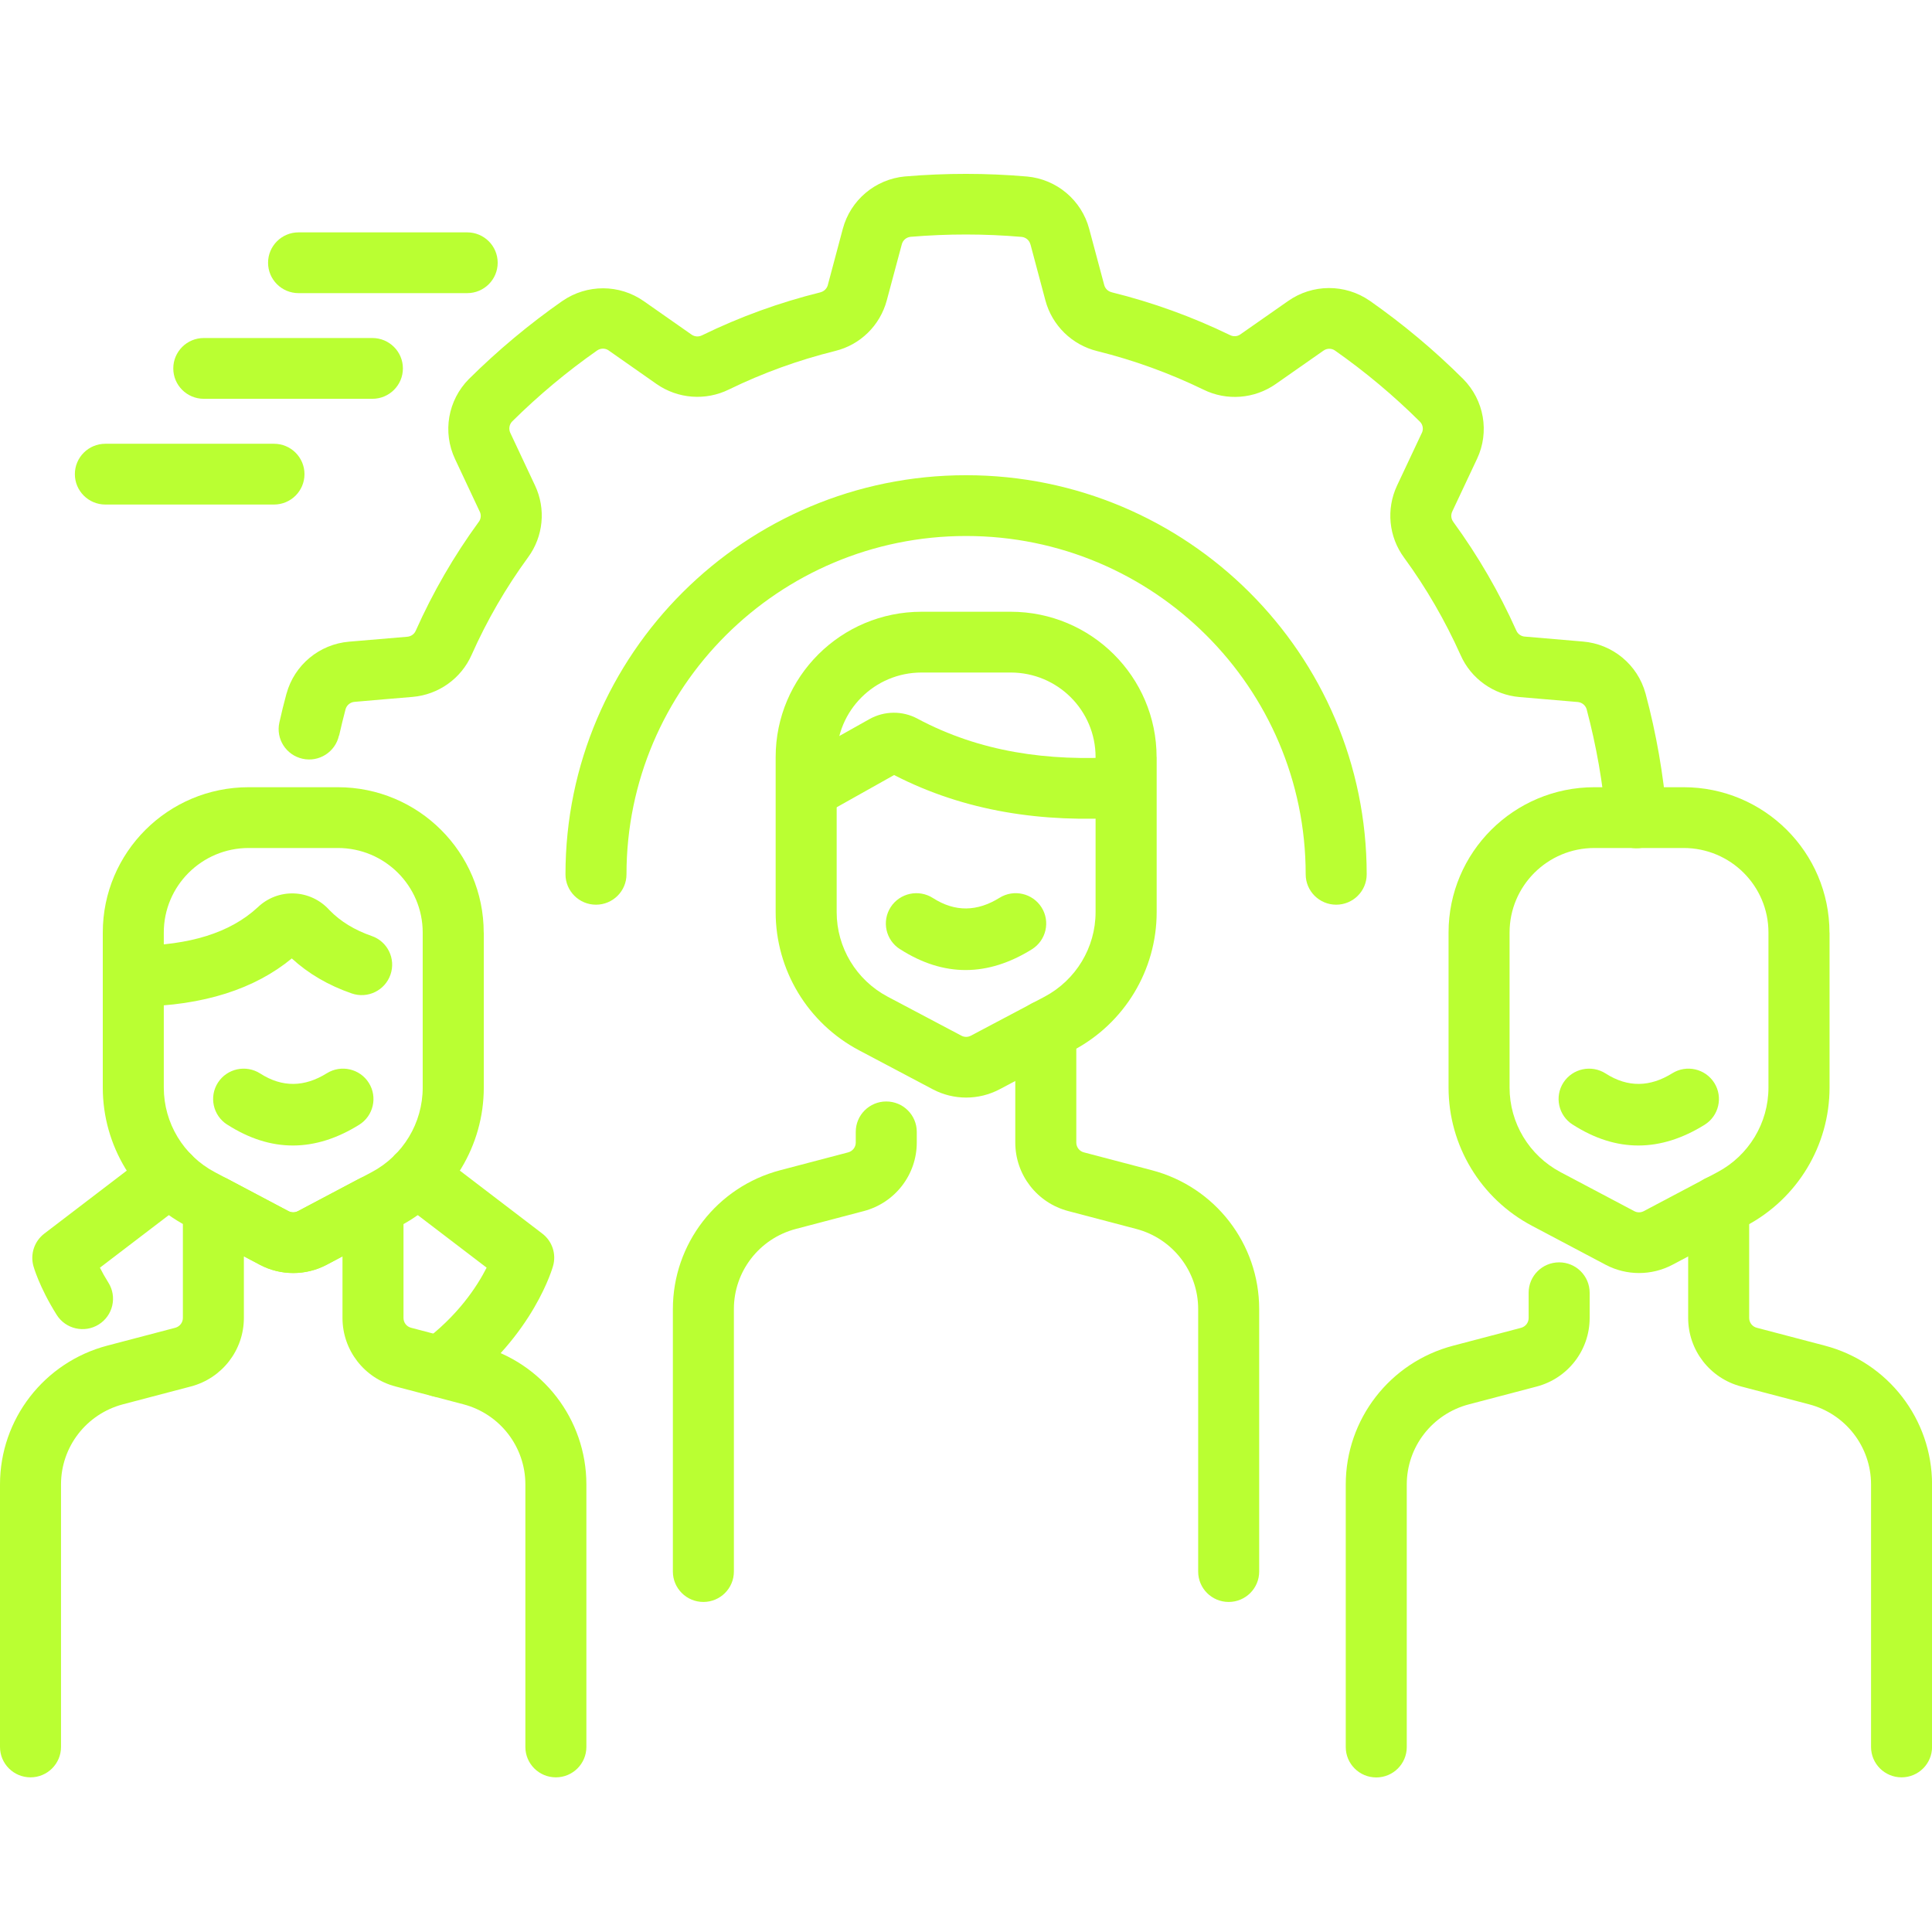 <svg xmlns="http://www.w3.org/2000/svg" width="100" height="100" viewBox="0 0 100 100" fill="none"><g clip-path="url(#clip0_1643_12515)"><path fill-rule="evenodd" clip-rule="evenodd" d="M70.74 45.254C70.74 33.854 61.448 24.597 50.005 24.597C38.561 24.597 29.269 33.854 29.269 45.254C29.269 46.123 29.976 46.827 30.848 46.827C31.721 46.827 32.427 46.123 32.427 45.254C32.427 35.592 40.302 27.743 50.005 27.743C59.703 27.743 67.582 35.588 67.582 45.254C67.582 46.123 68.289 46.827 69.161 46.827C70.034 46.827 70.74 46.123 70.74 45.254ZM17.555 38.062C17.657 37.609 17.768 37.157 17.886 36.709C17.945 36.501 18.127 36.347 18.348 36.328H18.352C19.276 36.245 20.464 36.147 21.352 36.072C22.698 35.958 23.874 35.12 24.415 33.886C25.204 32.112 26.183 30.421 27.332 28.848C28.125 27.771 28.267 26.34 27.691 25.125C27.316 24.322 26.807 23.241 26.412 22.403C26.322 22.207 26.357 21.975 26.507 21.817C27.873 20.465 29.345 19.234 30.912 18.137C31.094 18.015 31.331 18.015 31.508 18.141L31.512 18.145C32.27 18.676 33.245 19.36 33.975 19.871C35.081 20.646 36.521 20.756 37.733 20.158C39.482 19.305 41.321 18.64 43.22 18.168C44.523 17.854 45.553 16.847 45.9 15.546C46.129 14.692 46.437 13.536 46.678 12.643C46.733 12.435 46.91 12.282 47.128 12.258C49.046 12.097 50.968 12.097 52.879 12.262C53.096 12.282 53.277 12.435 53.333 12.647C53.333 12.651 53.333 12.651 53.337 12.651C53.577 13.544 53.881 14.692 54.11 15.55C54.458 16.851 55.492 17.858 56.802 18.176C58.689 18.644 60.532 19.313 62.289 20.166C63.489 20.76 64.93 20.65 66.035 19.875C66.765 19.368 67.744 18.68 68.502 18.149C68.68 18.023 68.916 18.019 69.094 18.141C70.669 19.246 72.137 20.477 73.495 21.826C73.649 21.979 73.689 22.215 73.594 22.411C73.594 22.415 73.59 22.415 73.59 22.415C73.199 23.253 72.69 24.326 72.311 25.133C71.739 26.352 71.877 27.783 72.678 28.868C73.823 30.433 74.802 32.128 75.599 33.905C76.136 35.128 77.312 35.966 78.654 36.08C79.539 36.159 80.735 36.257 81.662 36.336C81.879 36.355 82.061 36.501 82.124 36.709C82.625 38.6 82.965 40.523 83.131 42.466C83.206 43.331 83.967 43.972 84.836 43.901C85.704 43.827 86.348 43.064 86.277 42.199C86.095 40.071 85.728 37.964 85.175 35.903C85.175 35.899 85.171 35.895 85.171 35.891C84.765 34.405 83.466 33.331 81.927 33.206C81.003 33.127 79.815 33.029 78.927 32.95H78.919C78.73 32.934 78.56 32.816 78.485 32.639C78.485 32.635 78.481 32.635 78.481 32.631C77.597 30.654 76.503 28.77 75.224 27.016C75.22 27.012 75.22 27.012 75.22 27.008C75.106 26.855 75.086 26.65 75.169 26.474C75.548 25.667 76.057 24.59 76.452 23.748C77.107 22.36 76.819 20.709 75.733 19.616C75.73 19.612 75.73 19.612 75.725 19.608C74.237 18.125 72.623 16.776 70.902 15.569C70.898 15.565 70.894 15.565 70.89 15.562C69.619 14.685 67.934 14.692 66.671 15.581C65.913 16.112 64.938 16.796 64.207 17.303C64.204 17.303 64.204 17.307 64.204 17.307C64.046 17.418 63.844 17.433 63.671 17.347C63.667 17.343 63.667 17.343 63.663 17.343C61.709 16.395 59.656 15.652 57.544 15.129C57.541 15.129 57.541 15.129 57.536 15.125C57.351 15.082 57.201 14.936 57.154 14.751C56.925 13.89 56.617 12.738 56.376 11.845C55.981 10.363 54.698 9.278 53.159 9.136H53.151C51.055 8.955 48.947 8.955 46.855 9.132H46.843C45.304 9.274 44.017 10.359 43.622 11.849C43.386 12.742 43.078 13.89 42.849 14.748V14.755C42.797 14.94 42.651 15.082 42.466 15.129C42.462 15.129 42.458 15.129 42.458 15.133C40.346 15.656 38.297 16.399 36.34 17.355C36.336 17.355 36.336 17.358 36.332 17.358C36.158 17.445 35.953 17.429 35.795 17.319C35.065 16.808 34.086 16.12 33.324 15.589C32.065 14.704 30.383 14.7 29.112 15.577C29.108 15.577 29.108 15.581 29.104 15.581C27.383 16.784 25.769 18.133 24.277 19.612C24.273 19.616 24.269 19.616 24.269 19.619C23.183 20.716 22.895 22.368 23.555 23.764C23.949 24.598 24.454 25.675 24.829 26.477C24.829 26.481 24.829 26.481 24.833 26.481C24.916 26.654 24.896 26.859 24.782 27.012C24.778 27.016 24.778 27.016 24.774 27.02C23.495 28.774 22.406 30.657 21.522 32.639C21.522 32.643 21.518 32.643 21.518 32.647C21.443 32.824 21.273 32.942 21.079 32.958C20.187 33.032 18.995 33.135 18.068 33.213C16.532 33.343 15.238 34.416 14.831 35.899C14.831 35.903 14.831 35.903 14.827 35.907C14.693 36.402 14.57 36.898 14.46 37.397C14.27 38.243 14.807 39.084 15.66 39.273C16.509 39.462 17.353 38.927 17.543 38.078L17.555 38.062Z" fill="#BAFF32"></path><path fill-rule="evenodd" clip-rule="evenodd" d="M44.294 58.584V59.139C44.294 59.379 44.132 59.583 43.903 59.646C42.411 60.039 40.386 60.57 40.386 60.57C37.11 61.431 34.828 64.381 34.828 67.755V81.344C34.828 82.213 35.535 82.917 36.407 82.917C37.279 82.917 37.986 82.213 37.986 81.344V67.755C37.986 65.808 39.3 64.109 41.191 63.61C41.191 63.61 43.212 63.079 44.708 62.686C46.327 62.261 47.452 60.802 47.452 59.139V58.585C47.452 57.715 46.745 57.012 45.873 57.012C45 57.012 44.294 57.715 44.294 58.584ZM65.175 81.344V67.754C65.175 64.38 62.893 61.427 59.617 60.57C59.617 60.57 57.596 60.039 56.1 59.646C55.871 59.587 55.709 59.379 55.709 59.139V53.335C55.709 52.466 55.002 51.762 54.13 51.762C53.258 51.762 52.551 52.466 52.551 53.335V59.139C52.551 60.806 53.676 62.261 55.295 62.685C56.787 63.079 58.812 63.61 58.812 63.61C60.698 64.105 62.017 65.808 62.017 67.754V81.344C62.017 82.213 62.723 82.917 63.596 82.917C64.468 82.917 65.175 82.213 65.175 81.344Z" fill="#BAFF32"></path><path fill-rule="evenodd" clip-rule="evenodd" d="M59.865 39.187C59.865 35.034 56.482 31.664 52.314 31.664H47.7C43.527 31.664 40.148 35.034 40.148 39.187V47.212C40.148 50.209 41.81 52.961 44.467 54.365L48.28 56.382C49.361 56.953 50.656 56.953 51.738 56.382L55.551 54.365C58.207 52.961 59.869 50.209 59.869 47.212V39.187H59.865ZM56.707 39.187V47.212C56.707 49.045 55.689 50.728 54.067 51.589L50.254 53.606C50.1 53.689 49.914 53.689 49.76 53.606L45.947 51.589C44.321 50.728 43.306 49.045 43.306 47.212V39.187C43.306 36.772 45.272 34.81 47.7 34.81H52.314C54.742 34.81 56.707 36.768 56.707 39.187Z" fill="#BAFF32"></path><path fill-rule="evenodd" clip-rule="evenodd" d="M46.276 40.114C49.95 42.006 53.961 42.595 58.188 42.312C59.057 42.253 59.716 41.502 59.657 40.637C59.597 39.772 58.844 39.115 57.975 39.174C54.249 39.422 50.716 38.923 47.491 37.2C46.714 36.78 45.774 36.788 44.996 37.224L41.164 39.375C40.406 39.8 40.133 40.759 40.564 41.518C40.99 42.273 41.953 42.544 42.715 42.116L46.275 40.118L46.276 40.114Z" fill="#BAFF32"></path><path fill-rule="evenodd" clip-rule="evenodd" d="M46.578 49.124C48.855 50.587 51.133 50.551 53.41 49.136C54.149 48.675 54.374 47.704 53.912 46.969C53.45 46.234 52.475 46.01 51.737 46.469C50.588 47.185 49.44 47.221 48.287 46.481C47.553 46.013 46.578 46.222 46.104 46.949C45.63 47.681 45.843 48.652 46.574 49.124L46.578 49.124Z" fill="#BAFF32"></path><path fill-rule="evenodd" clip-rule="evenodd" d="M79.122 66.912V68.221C79.122 68.461 78.96 68.665 78.731 68.728C77.239 69.122 75.214 69.653 75.214 69.653C71.938 70.514 69.656 73.463 69.656 76.837V90.427C69.656 91.296 70.363 92 71.235 92C72.108 92 72.814 91.296 72.814 90.427V76.837C72.814 74.89 74.129 73.192 76.019 72.692C76.019 72.692 78.04 72.161 79.536 71.768C81.155 71.343 82.28 69.885 82.28 68.221V66.912C82.28 66.043 81.573 65.339 80.701 65.339C79.828 65.339 79.122 66.043 79.122 66.912ZM100.003 90.422V76.832C100.003 73.458 97.721 70.505 94.445 69.648C94.445 69.648 92.424 69.117 90.928 68.724C90.699 68.665 90.537 68.457 90.537 68.217V62.413C90.537 61.544 89.831 60.84 88.958 60.84C88.086 60.84 87.379 61.544 87.379 62.413V68.217C87.379 69.884 88.504 71.339 90.123 71.764C91.615 72.157 93.64 72.688 93.64 72.688C95.527 73.183 96.845 74.886 96.845 76.832V90.422C96.845 91.291 97.552 91.995 98.424 91.995C99.296 91.995 100.003 91.291 100.003 90.422Z" fill="#BAFF32"></path><path fill-rule="evenodd" clip-rule="evenodd" d="M94.693 48.269C94.693 44.116 91.31 40.746 87.142 40.746H82.528C78.356 40.746 74.977 44.116 74.977 48.269V56.294C74.977 59.291 76.638 62.043 79.295 63.447L83.108 65.464C84.189 66.035 85.484 66.035 86.566 65.464L90.379 63.447C93.035 62.043 94.697 59.291 94.697 56.294V48.269H94.693ZM91.535 48.269V56.294C91.535 58.127 90.517 59.81 88.895 60.671L85.082 62.688C84.928 62.771 84.742 62.771 84.588 62.688L80.775 60.671C79.149 59.81 78.135 58.127 78.135 56.294V48.269C78.135 45.854 80.1 43.892 82.528 43.892H87.142C89.57 43.892 91.535 45.85 91.535 48.269Z" fill="#BAFF32"></path><path fill-rule="evenodd" clip-rule="evenodd" d="M81.398 58.206C83.676 59.669 85.953 59.633 88.231 58.218C88.969 57.758 89.194 56.786 88.732 56.051C88.27 55.316 87.295 55.092 86.557 55.552C85.409 56.267 84.26 56.303 83.107 55.563C82.373 55.095 81.398 55.304 80.924 56.031C80.451 56.763 80.664 57.734 81.394 58.206L81.398 58.206Z" fill="#BAFF32"></path><path fill-rule="evenodd" clip-rule="evenodd" d="M5.611 66.39C5.433 66.107 5.287 65.847 5.172 65.615L9.747 62.123C10.438 61.596 10.572 60.605 10.039 59.917C9.51 59.229 8.516 59.095 7.825 59.626L2.291 63.853C1.778 64.247 1.557 64.911 1.73 65.532C1.73 65.532 2.022 66.606 2.934 68.057C3.396 68.792 4.371 69.016 5.109 68.556C5.847 68.096 6.072 67.125 5.611 66.39Z" fill="#BAFF32"></path><path fill-rule="evenodd" clip-rule="evenodd" d="M20.613 62.122L25.188 65.614C24.699 66.577 23.696 68.122 21.849 69.479C21.146 69.994 21 70.981 21.517 71.677C22.034 72.373 23.025 72.522 23.724 72.007C27.651 69.117 28.626 65.527 28.626 65.527C28.804 64.906 28.583 64.241 28.066 63.848L22.532 59.621C21.841 59.094 20.846 59.224 20.317 59.912C19.788 60.6 19.919 61.587 20.609 62.118L20.613 62.122Z" fill="#BAFF32"></path><path fill-rule="evenodd" clip-rule="evenodd" d="M30.351 90.422V76.832C30.351 73.458 28.069 70.505 24.793 69.648C24.793 69.648 22.772 69.117 21.276 68.724C21.043 68.665 20.885 68.456 20.885 68.216V62.412C20.885 61.862 20.593 61.35 20.119 61.063C19.646 60.78 19.054 60.765 18.564 61.024L15.422 62.688C15.268 62.77 15.083 62.77 14.929 62.688L11.787 61.024C11.297 60.765 10.709 60.78 10.231 61.063C9.754 61.347 9.466 61.858 9.466 62.412V68.216C9.466 68.456 9.304 68.661 9.075 68.724C7.583 69.117 5.558 69.648 5.558 69.648C2.282 70.509 0 73.458 0 76.832V90.422C0 91.291 0.707 91.995 1.579 91.995C2.451 91.995 3.158 91.291 3.158 90.422V76.832C3.158 74.885 4.472 73.187 6.363 72.687C6.363 72.687 8.384 72.156 9.88 71.763C11.498 71.338 12.623 69.88 12.623 68.216V65.027L13.448 65.464C14.53 66.034 15.825 66.034 16.906 65.464L17.727 65.027V68.216C17.727 69.883 18.852 71.338 20.471 71.763C21.963 72.156 23.988 72.687 23.988 72.687C25.874 73.183 27.193 74.885 27.193 76.832V90.422C27.193 91.291 27.899 91.995 28.772 91.995C29.644 91.995 30.351 91.291 30.351 90.422Z" fill="#BAFF32"></path><path fill-rule="evenodd" clip-rule="evenodd" d="M25.037 48.269C25.037 44.116 21.654 40.746 17.486 40.746H12.871C8.699 40.746 5.32 44.116 5.32 48.269V56.294C5.32 59.291 6.982 62.043 9.639 63.447L13.452 65.464C14.533 66.035 15.828 66.035 16.909 65.464L20.723 63.447C23.379 62.043 25.041 59.291 25.041 56.294V48.269H25.037ZM21.879 48.269V56.294C21.879 58.127 20.861 59.81 19.238 60.671L15.425 62.688C15.271 62.771 15.086 62.771 14.932 62.688L11.119 60.671C9.493 59.81 8.478 58.127 8.478 56.294V48.269C8.478 45.854 10.444 43.892 12.872 43.892H17.486C19.913 43.892 21.879 45.85 21.879 48.269Z" fill="#BAFF32"></path><path fill-rule="evenodd" clip-rule="evenodd" d="M11.757 58.206C14.035 59.669 16.313 59.633 18.59 58.218C19.328 57.758 19.553 56.786 19.091 56.051C18.63 55.316 17.655 55.092 16.916 55.552C15.768 56.267 14.619 56.303 13.467 55.563C12.732 55.095 11.757 55.304 11.284 56.031C10.81 56.763 11.023 57.734 11.753 58.206L11.757 58.206Z" fill="#BAFF32"></path><path fill-rule="evenodd" clip-rule="evenodd" d="M15.1 49.606C15.956 50.392 16.986 50.998 18.202 51.419C19.027 51.706 19.927 51.269 20.211 50.447C20.496 49.625 20.061 48.729 19.236 48.446C18.364 48.143 17.63 47.703 17.05 47.105C16.576 46.578 15.913 46.267 15.21 46.244C14.515 46.22 13.84 46.48 13.335 46.967C11.89 48.3 9.794 48.918 7.087 48.957C6.214 48.969 5.52 49.684 5.531 50.553C5.543 51.422 6.262 52.115 7.134 52.103C10.544 52.052 13.189 51.187 15.107 49.606L15.1 49.606Z" fill="#BAFF32"></path><path fill-rule="evenodd" clip-rule="evenodd" d="M24.181 12.027H15.454C14.582 12.027 13.875 12.731 13.875 13.6C13.875 14.469 14.582 15.173 15.454 15.173H24.181C25.054 15.173 25.76 14.469 25.76 13.6C25.76 12.731 25.054 12.027 24.181 12.027Z" fill="#BAFF32"></path><path fill-rule="evenodd" clip-rule="evenodd" d="M19.275 17.496H10.548C9.675 17.496 8.969 18.2 8.969 19.069C8.969 19.938 9.675 20.642 10.548 20.642H19.275C20.147 20.642 20.854 19.938 20.854 19.069C20.854 18.2 20.147 17.496 19.275 17.496Z" fill="#BAFF32"></path><path fill-rule="evenodd" clip-rule="evenodd" d="M14.181 22.969H5.454C4.582 22.969 3.875 23.673 3.875 24.542C3.875 25.411 4.582 26.115 5.454 26.115H14.181C15.054 26.115 15.76 25.411 15.76 24.542C15.76 23.673 15.054 22.969 14.181 22.969Z" fill="#BAFF32"></path></g><defs><clipPath id="clip0_1643_12515"><rect width="100" height="100" fill="white"></rect></clipPath></defs></svg>